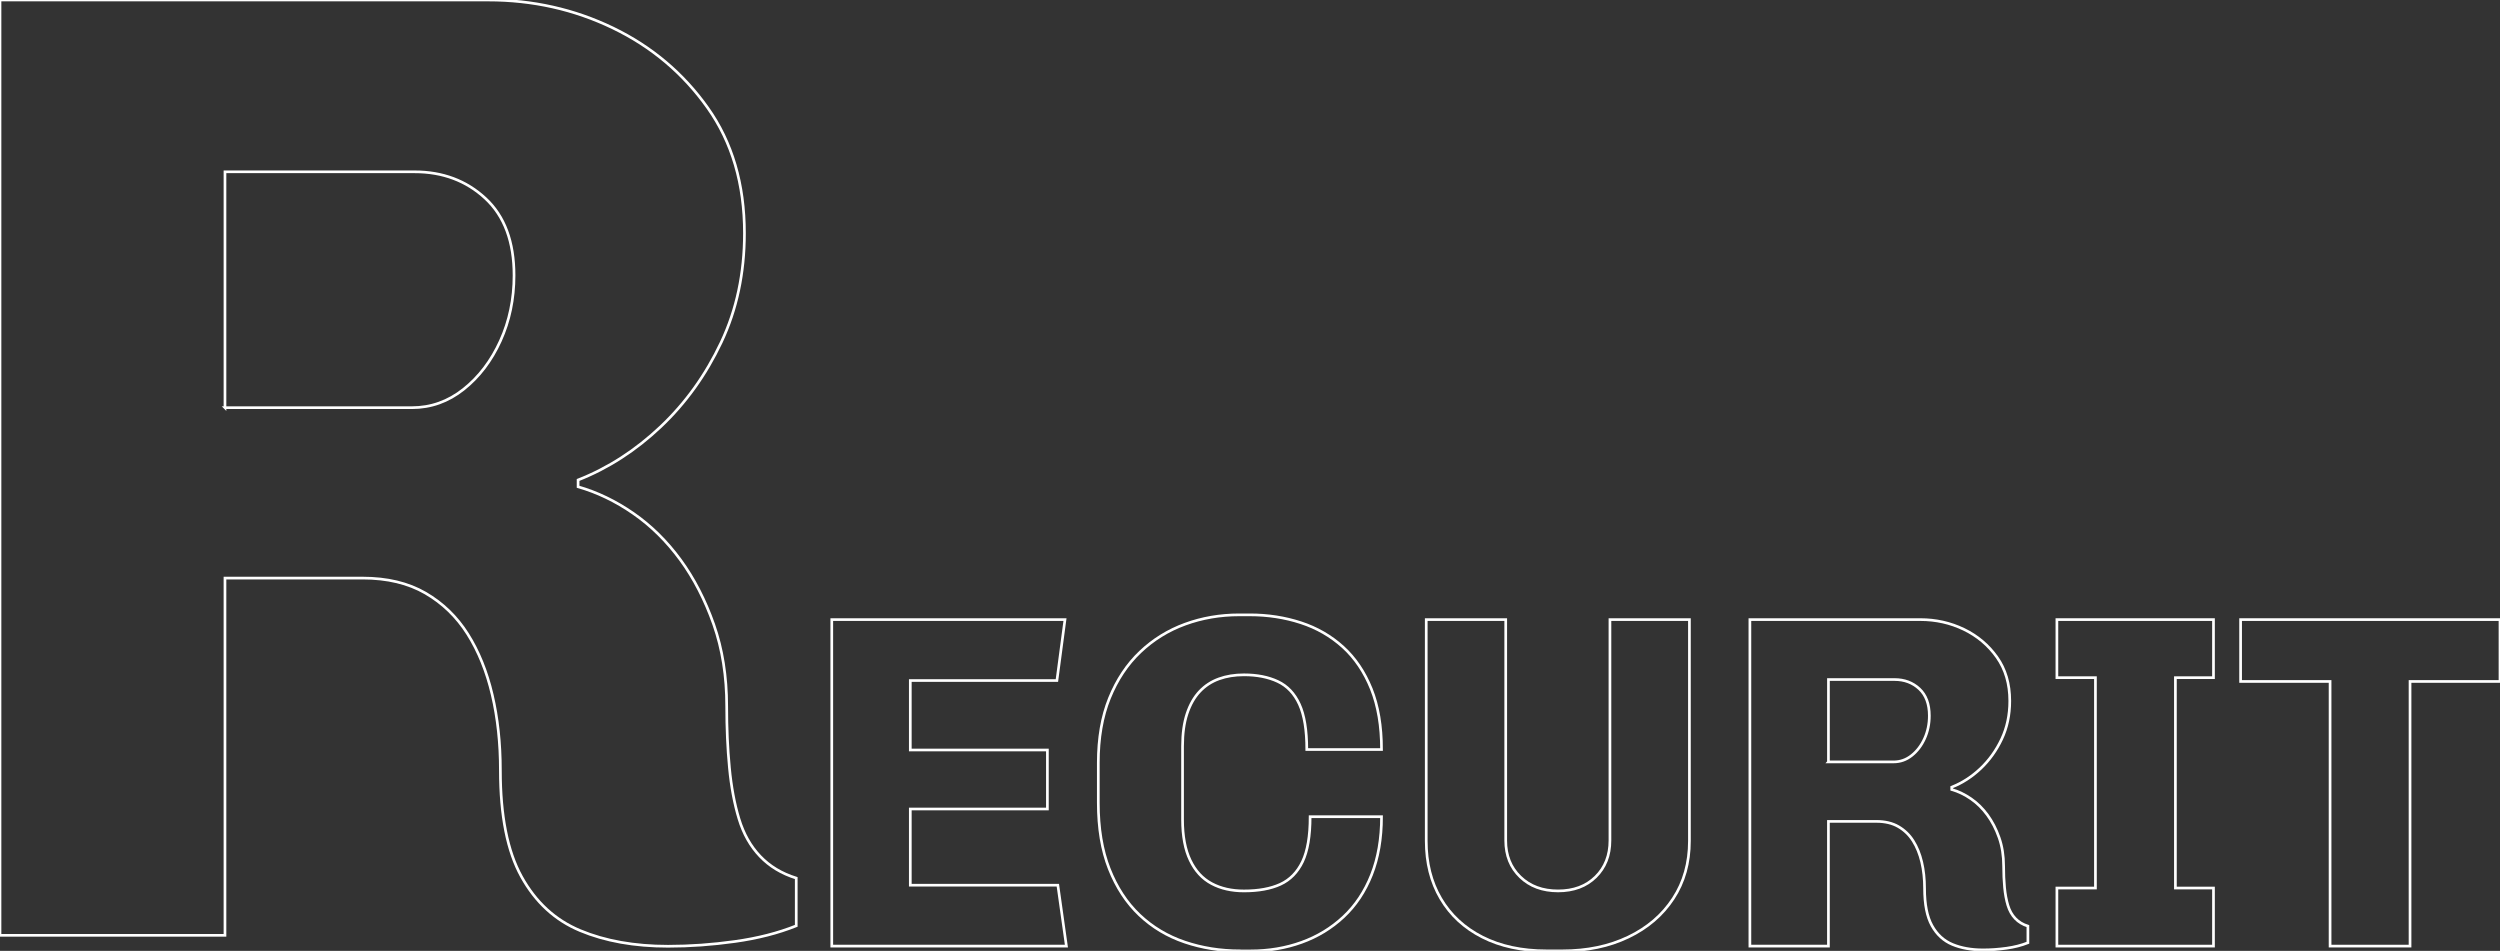 <?xml version="1.0" encoding="UTF-8"?>
<svg id="_レイヤー_2" data-name="レイヤー 2" xmlns="http://www.w3.org/2000/svg" viewBox="0 0 928.23 353.05">
  <rect x="0" y="0" width="928.23" height="353.05" fill="#333333" stroke="none"/>
  <g id="_レイヤー_1-2" data-name="レイヤー 1">
    <g>
      <g>
        <path d="M308.83,351.28v-121.23h86.59l-3,22.62h-54.43v25.8h50.9v21.91h-50.9v28.28h54.78l3.18,22.62h-87.12Z" style="fill: none; stroke: #fff; stroke-miterlimit: 10;"/>
        <path d="M460.45,353.05c-7.31,0-14.17-1.09-20.59-3.27-6.42-2.18-12.02-5.54-16.79-10.07-4.77-4.53-8.51-10.25-11.22-17.14-2.71-6.89-4.06-15.05-4.06-24.48v-14.84c0-9.19,1.38-17.2,4.15-24.03,2.77-6.83,6.57-12.55,11.4-17.14,4.83-4.59,10.4-8.04,16.7-10.34,6.3-2.3,12.99-3.45,20.06-3.45h3.89c6.72,0,13.05.97,19,2.92,5.95,1.94,11.16,4.95,15.64,9.01,4.48,4.07,7.98,9.25,10.52,15.55,2.53,6.3,3.8,13.81,3.8,22.53h-27.75c0-7.18-.91-12.78-2.74-16.79-1.83-4-4.51-6.83-8.04-8.48-3.53-1.65-7.72-2.47-12.55-2.47-3.42,0-6.51.5-9.28,1.5-2.77,1-5.16,2.56-7.16,4.68-2,2.12-3.56,4.86-4.68,8.22-1.12,3.36-1.68,7.39-1.68,12.11v27.22c0,6.13.94,11.16,2.83,15.11,1.88,3.95,4.53,6.83,7.95,8.66,3.42,1.83,7.42,2.74,12.02,2.74,5.42,0,9.92-.82,13.52-2.47,3.59-1.65,6.33-4.45,8.22-8.39,1.88-3.95,2.83-9.51,2.83-16.7h26.51c0,8.13-1.24,15.32-3.71,21.56-2.47,6.25-5.95,11.46-10.43,15.64-4.48,4.18-9.66,7.33-15.55,9.45-5.89,2.12-12.19,3.18-18.91,3.18h-3.89Z" style="fill: none; stroke: #fff; stroke-miterlimit: 10;"/>
        <path d="M574.26,353.05c-9.19,0-17.14-1.71-23.86-5.12-6.72-3.42-11.87-8.19-15.46-14.31-3.6-6.12-5.39-13.25-5.39-21.38v-82.18h29.51v82c0,5.54,1.79,10.05,5.39,13.52,3.59,3.48,8.28,5.21,14.05,5.21s10.43-1.74,13.96-5.21c3.53-3.47,5.3-7.98,5.3-13.52v-82h29.51v82.18c0,8.13-2,15.26-6.01,21.38-4.01,6.13-9.57,10.9-16.7,14.31-7.13,3.42-15.29,5.12-24.48,5.12h-5.83Z" style="fill: none; stroke: #fff; stroke-miterlimit: 10;"/>
        <path d="M736.32,352.69c-4.36,0-8.16-.68-11.4-2.03-3.24-1.35-5.77-3.68-7.6-6.98-1.83-3.3-2.74-7.89-2.74-13.79,0-3.53-.35-6.8-1.06-9.81-.71-3-1.77-5.62-3.18-7.86-1.41-2.24-3.24-4-5.48-5.3-2.24-1.29-4.95-1.94-8.13-1.94h-17.85v46.3h-29.16v-121.23h63.27c5.77,0,11.16,1.21,16.17,3.62,5.01,2.42,9.1,5.86,12.28,10.34,3.18,4.48,4.77,9.9,4.77,16.26,0,5.19-1,9.9-3,14.14-2,4.24-4.62,7.89-7.86,10.96-3.24,3.06-6.8,5.36-10.69,6.89v.88c2.47.71,4.86,1.86,7.16,3.45,2.3,1.59,4.33,3.59,6.1,6.01,1.77,2.42,3.21,5.21,4.33,8.39,1.12,3.18,1.68,6.72,1.68,10.6,0,2.83.12,5.48.35,7.95.23,2.47.65,4.68,1.24,6.63.59,1.94,1.5,3.56,2.74,4.86,1.24,1.3,2.8,2.24,4.68,2.83v6.18c-2.36.94-5.01,1.62-7.95,2.03-2.95.41-5.83.62-8.66.62ZM678.88,282.89h24.21c2.47,0,4.71-.79,6.72-2.39,2-1.59,3.59-3.68,4.77-6.27,1.18-2.59,1.77-5.42,1.77-8.48,0-4.36-1.24-7.69-3.71-9.99-2.47-2.3-5.54-3.45-9.19-3.45h-24.56v30.57Z" style="fill: none; stroke: #fff; stroke-miterlimit: 10;"/>
        <path d="M763.71,351.28v-21.56h14.31v-78.11h-14.31v-21.56h58.14v21.56h-14.14v78.11h14.14v21.56h-58.14Z" style="fill: none; stroke: #fff; stroke-miterlimit: 10;"/>
        <path d="M865.14,351.28v-98.26h-33.22v-22.97h96.31v22.97h-33.4v98.26h-29.69Z" style="fill: none; stroke: #fff; stroke-miterlimit: 10;"/>
      </g>
      <path d="M248.06,351.34c-12.49,0-23.37-1.95-32.65-5.82-9.29-3.88-16.54-10.54-21.77-20-5.24-9.45-7.85-22.61-7.85-39.49,0-10.12-1.01-19.49-3.04-28.1-2.02-8.61-5.06-16.11-9.11-22.53-4.05-6.41-9.29-11.47-15.69-15.19-6.42-3.71-14.18-5.57-23.29-5.57h-51.13v132.64H0V0h181.24c16.53,0,31.97,3.46,46.32,10.38,14.34,6.92,26.07,16.79,35.18,29.62,9.11,12.83,13.67,28.35,13.67,46.58,0,14.86-2.87,28.35-8.61,40.5-5.74,12.15-13.25,22.62-22.53,31.39-9.29,8.78-19.49,15.36-30.63,19.74v2.53c7.09,2.03,13.92,5.32,20.5,9.87,6.58,4.56,12.4,10.3,17.47,17.21,5.06,6.92,9.19,14.93,12.4,24.05,3.2,9.11,4.81,19.24,4.81,30.38,0,8.1.33,15.69,1.01,22.78.67,7.09,1.85,13.42,3.54,18.98,1.69,5.57,4.3,10.21,7.85,13.92,3.54,3.72,8.01,6.42,13.42,8.1v17.72c-6.76,2.71-14.35,4.64-22.78,5.82-8.44,1.18-16.71,1.77-24.81,1.77ZM83.53,151.37h69.36c7.09,0,13.5-2.28,19.24-6.84,5.73-4.55,10.29-10.54,13.67-17.97,3.37-7.42,5.06-15.52,5.06-24.3,0-12.48-3.54-22.02-10.63-28.6s-15.87-9.87-26.33-9.87h-70.37v87.58Z" style="fill: none; stroke: #fff; stroke-miterlimit: 10;"/>
    </g>
  </g>
</svg>